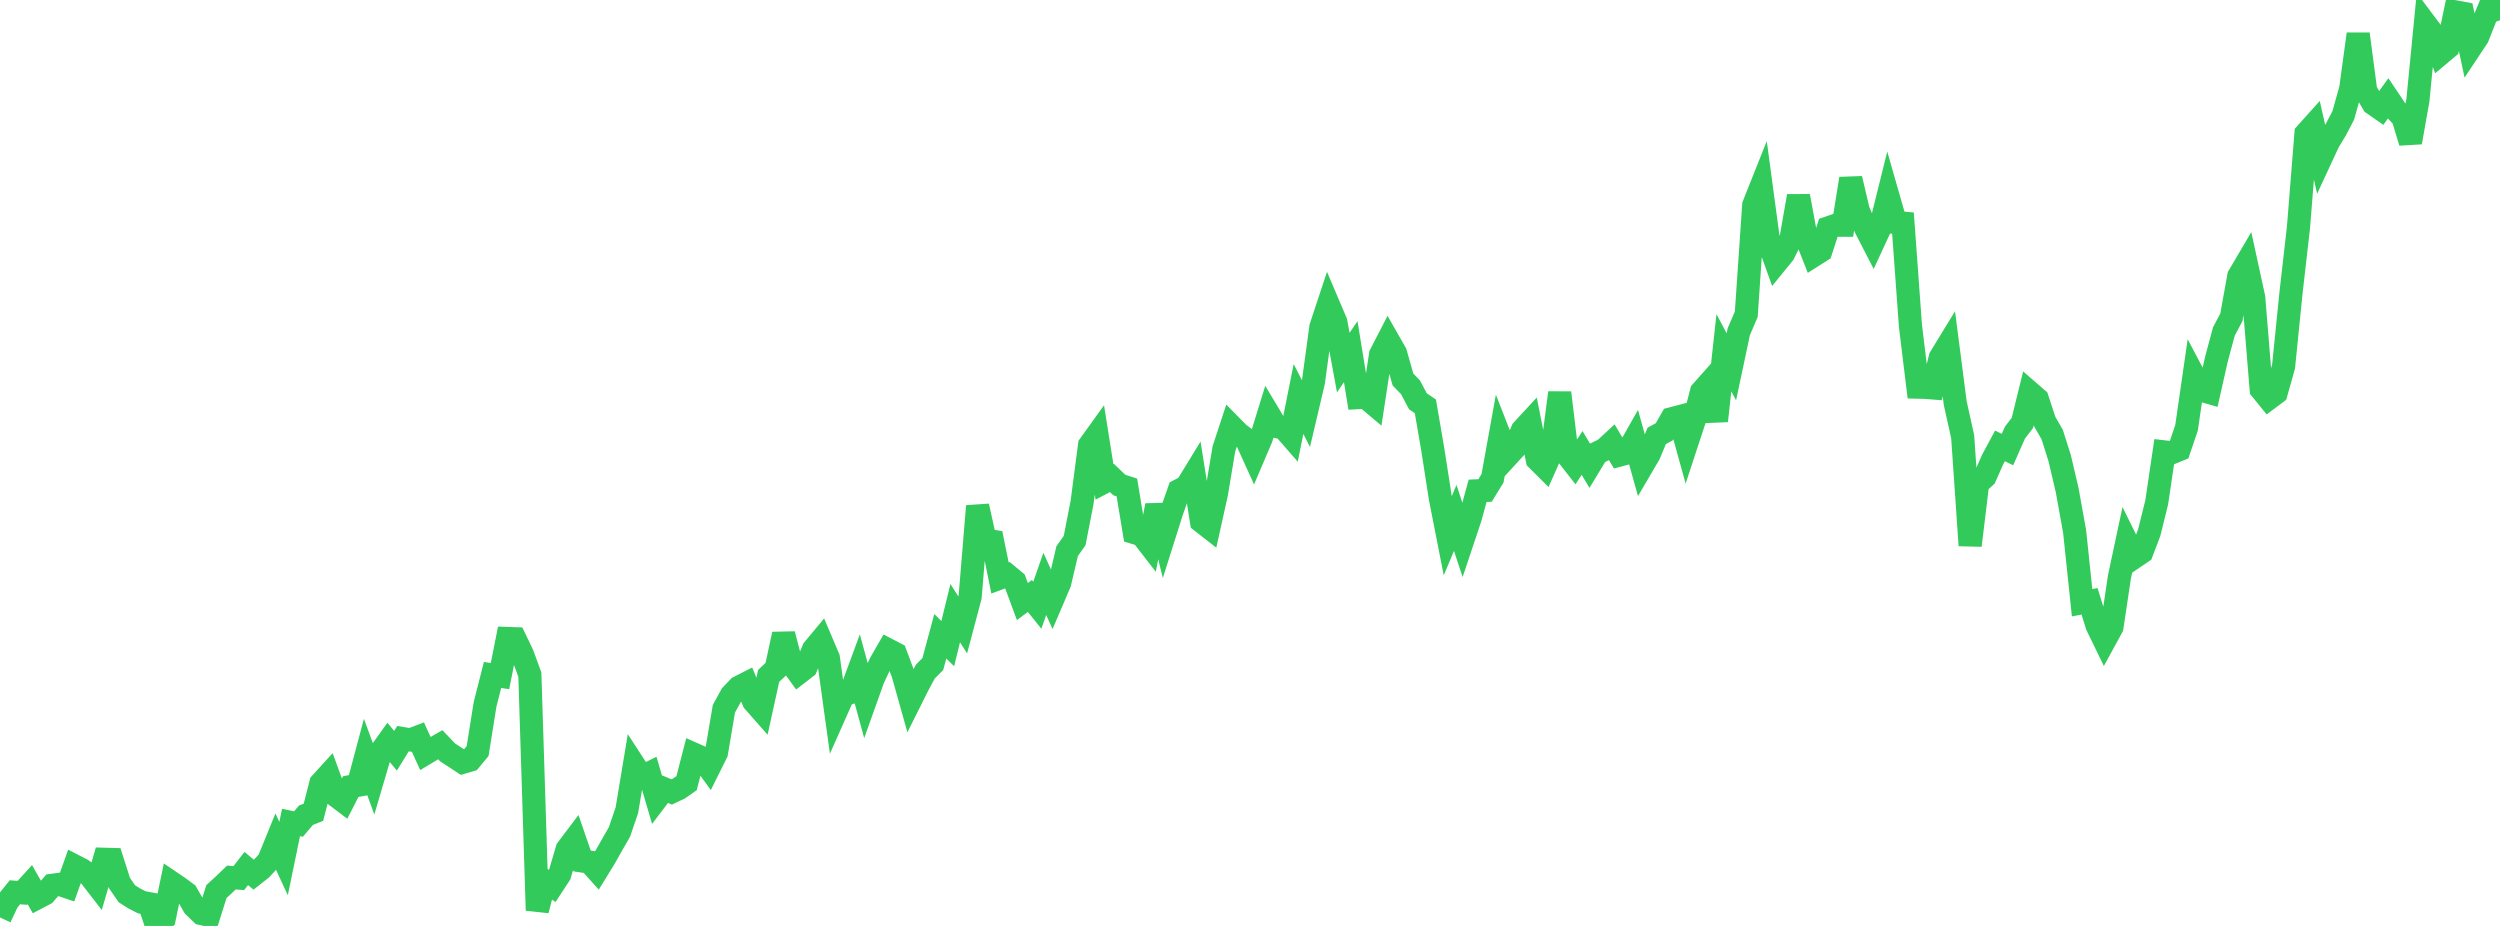<?xml version="1.0" standalone="no"?>
<!DOCTYPE svg PUBLIC "-//W3C//DTD SVG 1.1//EN" "http://www.w3.org/Graphics/SVG/1.1/DTD/svg11.dtd">

<svg width="135" height="50" viewBox="0 0 135 50" preserveAspectRatio="none" 
  xmlns="http://www.w3.org/2000/svg"
  xmlns:xlink="http://www.w3.org/1999/xlink">


<polyline points="0.0, 49.542 0.403, 48.682 0.806, 48.183 1.209, 48.214 1.612, 47.772 2.015, 48.481 2.418, 48.269 2.821, 47.807 3.224, 47.753 3.627, 47.89 4.03, 46.764 4.433, 46.972 4.836, 47.268 5.239, 47.788 5.642, 46.401 6.045, 46.412 6.448, 47.678 6.851, 48.265 7.254, 48.518 7.657, 48.724 8.06, 48.8 8.463, 50.0 8.866, 49.608 9.269, 47.667 9.672, 47.94 10.075, 48.24 10.478, 48.943 10.881, 49.332 11.284, 49.422 11.687, 48.145 12.09, 47.776 12.493, 47.387 12.896, 47.417 13.299, 46.899 13.701, 47.237 14.104, 46.92 14.507, 46.483 14.91, 45.493 15.313, 46.363 15.716, 44.414 16.119, 44.498 16.522, 44.022 16.925, 43.863 17.328, 42.297 17.731, 41.854 18.134, 42.958 18.537, 43.264 18.94, 42.475 19.343, 42.402 19.746, 40.889 20.149, 41.989 20.552, 40.616 20.955, 40.052 21.358, 40.541 21.761, 39.887 22.164, 39.954 22.567, 39.801 22.97, 40.689 23.373, 40.447 23.776, 40.215 24.179, 40.635 24.582, 40.897 24.985, 41.163 25.388, 41.045 25.791, 40.558 26.194, 38.036 26.597, 36.448 27.0, 36.509 27.403, 34.478 27.806, 34.492 28.209, 35.331 28.612, 36.431 29.015, 49.16 29.418, 47.572 29.821, 47.84 30.224, 47.226 30.627, 45.856 31.03, 45.323 31.433, 46.492 31.836, 46.553 32.239, 47.001 32.642, 46.346 33.045, 45.631 33.448, 44.931 33.851, 43.756 34.254, 41.334 34.657, 41.955 35.06, 41.756 35.463, 43.127 35.866, 42.595 36.269, 42.764 36.672, 42.574 37.075, 42.291 37.478, 40.73 37.881, 40.908 38.284, 41.463 38.687, 40.654 39.09, 38.274 39.493, 37.54 39.896, 37.114 40.299, 36.909 40.701, 37.881 41.104, 38.338 41.507, 36.497 41.91, 36.121 42.313, 34.247 42.716, 35.789 43.119, 36.345 43.522, 36.034 43.925, 35.068 44.328, 34.583 44.731, 35.531 45.134, 38.444 45.537, 37.537 45.94, 37.396 46.343, 36.303 46.746, 37.778 47.149, 36.649 47.552, 35.794 47.955, 35.093 48.358, 35.303 48.761, 36.383 49.164, 37.818 49.567, 37.012 49.97, 36.263 50.373, 35.857 50.776, 34.358 51.179, 34.757 51.582, 33.109 51.985, 33.744 52.388, 32.223 52.791, 27.329 53.194, 29.161 53.597, 29.227 54.0, 31.21 54.403, 31.06 54.806, 31.394 55.209, 32.484 55.612, 32.183 56.015, 32.684 56.418, 31.53 56.821, 32.419 57.224, 31.475 57.627, 29.76 58.03, 29.191 58.433, 27.123 58.836, 24.041 59.239, 23.481 59.642, 26.023 60.045, 25.811 60.448, 26.195 60.851, 26.322 61.254, 28.759 61.657, 28.88 62.06, 29.4 62.463, 27.294 62.866, 28.912 63.269, 27.637 63.672, 26.485 64.075, 26.275 64.478, 25.616 64.881, 28.158 65.284, 28.473 65.687, 26.656 66.09, 24.242 66.493, 23.016 66.896, 23.424 67.299, 23.723 67.701, 24.609 68.104, 23.663 68.507, 22.357 68.91, 23.03 69.313, 23.102 69.716, 23.564 70.119, 21.545 70.522, 22.335 70.925, 20.625 71.328, 17.663 71.731, 16.446 72.134, 17.393 72.537, 19.581 72.94, 18.989 73.343, 21.47 73.746, 21.447 74.149, 21.788 74.552, 19.144 74.955, 18.364 75.358, 19.07 75.761, 20.494 76.164, 20.91 76.567, 21.669 76.97, 21.941 77.373, 24.288 77.776, 26.88 78.179, 28.931 78.582, 27.967 78.985, 29.182 79.388, 27.976 79.791, 26.504 80.194, 26.486 80.597, 25.828 81.0, 23.597 81.403, 24.628 81.806, 24.189 82.209, 23.23 82.612, 22.793 83.015, 24.816 83.418, 25.217 83.821, 24.308 84.224, 21.208 84.627, 24.561 85.03, 25.078 85.433, 24.458 85.836, 25.133 86.239, 24.466 86.642, 24.271 87.045, 23.898 87.448, 24.574 87.851, 24.466 88.254, 23.755 88.657, 25.202 89.06, 24.514 89.463, 23.538 89.866, 23.32 90.269, 22.612 90.672, 22.507 91.075, 23.96 91.478, 22.735 91.881, 21.153 92.284, 20.699 92.687, 22.728 93.09, 19.049 93.493, 19.807 93.896, 17.908 94.299, 16.968 94.701, 11.075 95.104, 10.064 95.507, 13.065 95.91, 14.19 96.313, 13.695 96.716, 12.881 97.119, 10.589 97.522, 12.776 97.925, 13.801 98.328, 13.545 98.731, 12.303 99.134, 12.164 99.537, 12.164 99.94, 9.649 100.343, 11.364 100.746, 12.317 101.149, 13.1 101.552, 12.228 101.955, 10.605 102.358, 12.012 102.761, 12.048 103.164, 17.596 103.567, 20.906 103.97, 20.916 104.373, 20.948 104.776, 19.306 105.179, 18.648 105.582, 21.766 105.985, 23.585 106.388, 29.454 106.791, 26.115 107.194, 25.741 107.597, 24.827 108.0, 24.077 108.403, 24.276 108.806, 23.363 109.209, 22.839 109.612, 21.198 110.015, 21.548 110.418, 22.771 110.821, 23.472 111.224, 24.748 111.627, 26.467 112.03, 28.703 112.433, 32.547 112.836, 32.472 113.239, 33.77 113.642, 34.6 114.045, 33.863 114.448, 31.166 114.851, 29.272 115.254, 30.089 115.657, 29.815 116.06, 28.755 116.463, 27.124 116.866, 24.402 117.269, 24.449 117.672, 24.284 118.075, 23.093 118.478, 20.307 118.881, 21.07 119.284, 21.187 119.687, 19.398 120.09, 17.897 120.493, 17.139 120.896, 14.911 121.299, 14.226 121.701, 16.073 122.104, 21.024 122.507, 21.519 122.91, 21.219 123.313, 19.788 123.716, 15.801 124.119, 12.264 124.522, 7.216 124.925, 6.767 125.328, 8.54 125.731, 7.672 126.134, 7.002 126.537, 6.23 126.94, 4.789 127.343, 1.836 127.746, 4.902 128.149, 5.597 128.552, 5.878 128.955, 5.317 129.358, 5.918 129.761, 6.357 130.164, 7.686 130.567, 5.412 130.97, 1.282 131.373, 1.819 131.776, 2.908 132.179, 2.57 132.582, 0.642 132.985, 0.716 133.388, 2.608 133.791, 2.002 134.194, 0.979 134.597, 0.0 135.0, 1.094" fill="none" stroke="#32ca5b" stroke-width="1.25"/>

</svg>